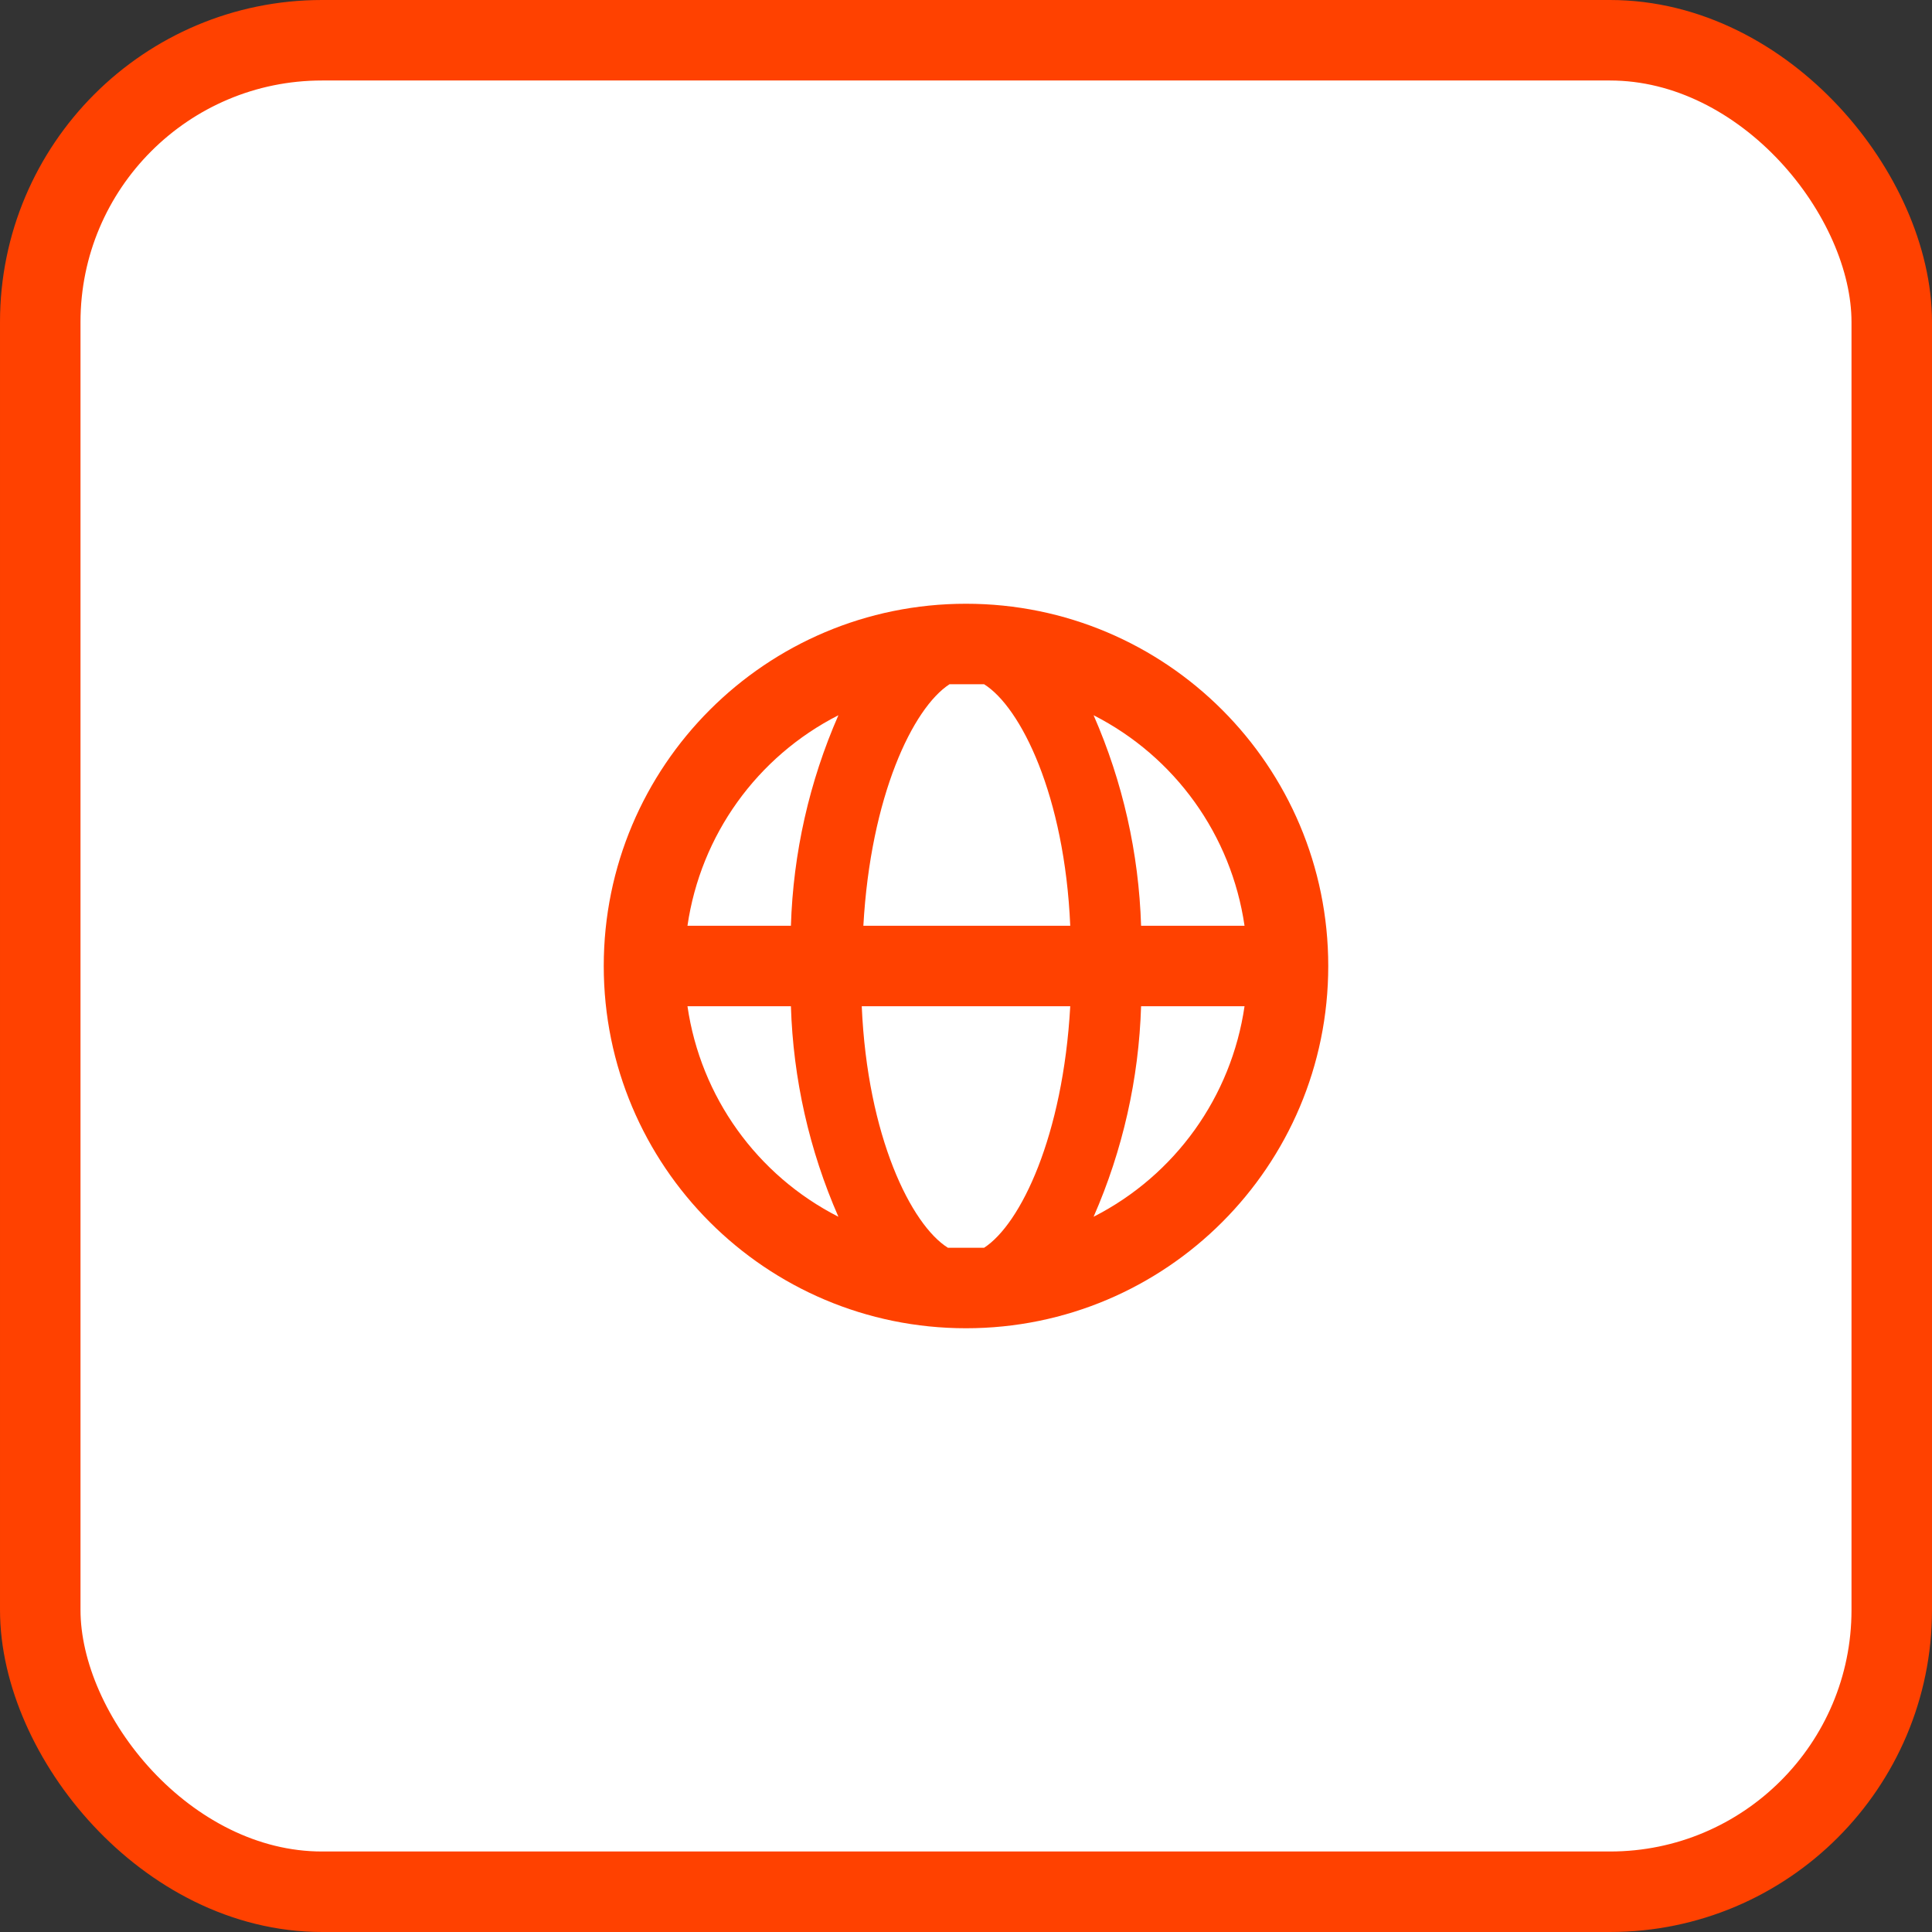 <svg width="48" height="48" viewBox="0 0 48 48" fill="none" xmlns="http://www.w3.org/2000/svg">
<rect x="0" y="0" width="48" height="48" fill="#333333" stroke="none"/>
<rect x="1" y="1" width="46" height="46" rx="7" fill="white"/>
<path fill-rule="evenodd" clip-rule="evenodd" d="M24 15C19.029 15 15 19.029 15 24C15 28.971 19.029 33 24 33C28.971 33 33 28.971 33 24C33 19.029 28.971 15 24 15ZM30.92 23H28.35C28.294 21.197 27.894 19.422 27.17 17.77C29.195 18.801 30.593 20.751 30.92 23ZM24 31H24.45C25.36 30.41 26.41 28.22 26.59 25H21.41C21.55 28.24 22.64 30.43 23.55 31H24ZM21.45 23C21.63 19.78 22.68 17.59 23.59 17H24H24.45C25.36 17.57 26.45 19.76 26.59 23H21.45ZM19.65 23C19.706 21.197 20.106 19.422 20.83 17.77C18.805 18.801 17.407 20.751 17.08 23H19.65ZM17.08 25H19.65C19.706 26.803 20.106 28.578 20.83 30.23C18.805 29.199 17.407 27.249 17.08 25ZM28.35 25C28.294 26.803 27.894 28.578 27.17 30.23C29.195 29.199 30.593 27.249 30.92 25H28.35Z" fill="#FF4100"/>
<rect x="1" y="1" width="46" height="46" rx="7" stroke="#FF4100" stroke-width="2"/>
</svg>
